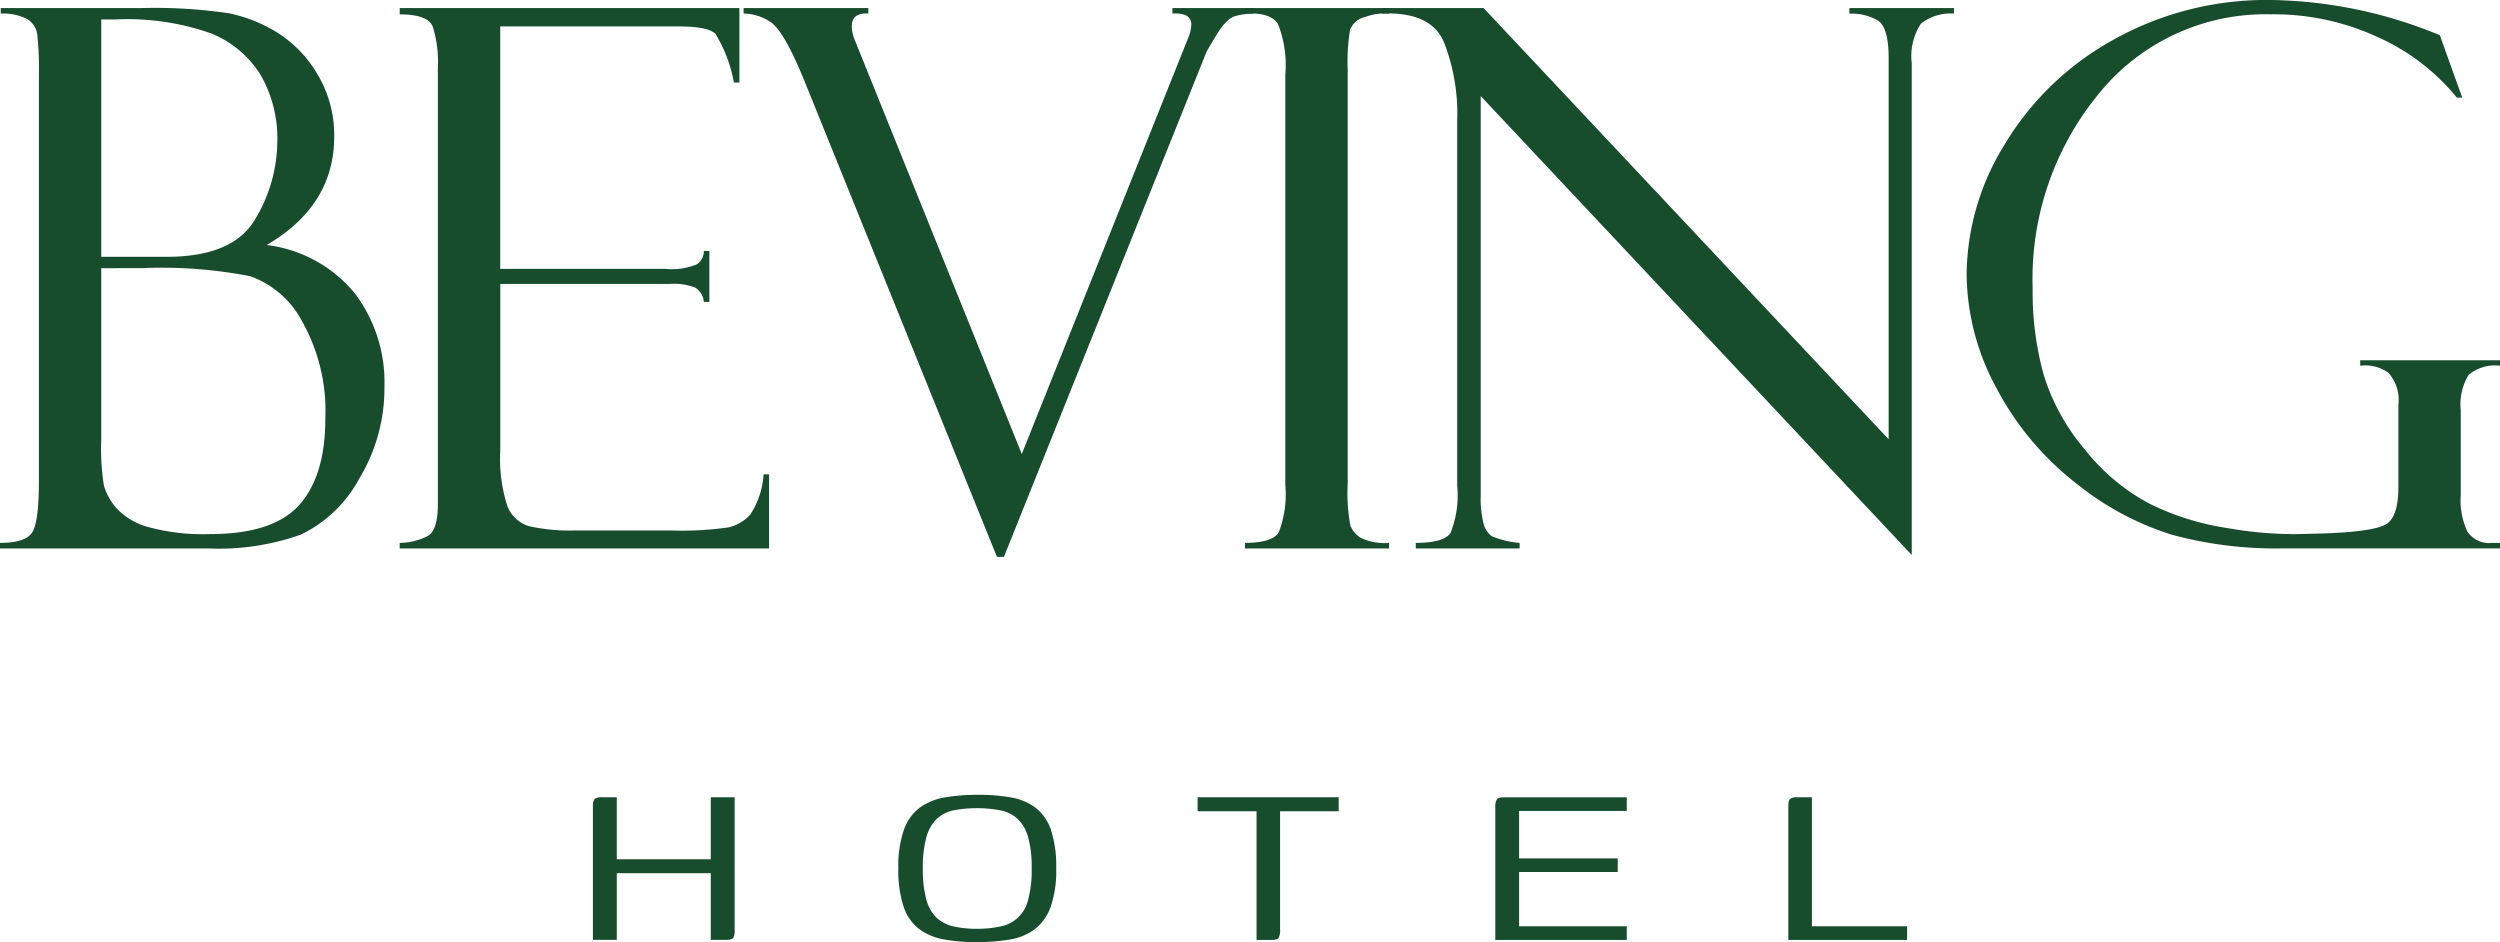 <svg id="Group_2" data-name="Group 2" xmlns="http://www.w3.org/2000/svg" xmlns:xlink="http://www.w3.org/1999/xlink" width="185.761" height="70" viewBox="0 0 185.761 70">
  <defs>
    <clipPath id="clip-path">
      <rect id="Rectangle_1" data-name="Rectangle 1" width="185.761" height="70" fill="none"/>
    </clipPath>
  </defs>
  <g id="Group_1" data-name="Group 1" clip-path="url(#clip-path)">
    <path id="Path_1" data-name="Path 1" d="M.055,2.57V2.161H10.494a37.8,37.8,0,0,1,6.488.381A11.05,11.05,0,0,1,20.634,4a9.06,9.06,0,0,1,2.971,3.107,8.76,8.76,0,0,1,1.227,4.62q0,5.1-5.016,8.041a10.013,10.013,0,0,1,6.542,3.584,10.942,10.942,0,0,1,2.208,6.91,12.992,12.992,0,0,1-1.894,6.9,9.669,9.669,0,0,1-4.334,4.129,18.2,18.2,0,0,1-6.828,1.022H0V41.9q1.853,0,2.372-.749t.518-3.827V7.091a23.213,23.213,0,0,0-.123-2.969,1.545,1.545,0,0,0-.8-1.171A3.948,3.948,0,0,0,.055,2.57m7.469.436V20.642H12.4q4.96,0,6.583-2.835a11.288,11.288,0,0,0,1.622-5.643,9.467,9.467,0,0,0-1.253-5.056,7.772,7.772,0,0,0-3.666-3.067,18.792,18.792,0,0,0-7.1-1.036Zm3.135,18.481H7.523V34.216a17.581,17.581,0,0,0,.2,3.435,4.415,4.415,0,0,0,.927,1.663,4.972,4.972,0,0,0,2.33,1.4,15.523,15.523,0,0,0,4.634.531q4.688,0,6.624-2.167t1.935-6.419a13.52,13.52,0,0,0-1.717-7.2,7,7,0,0,0-3.884-3.38,34.637,34.637,0,0,0-7.918-.6" transform="translate(0 -1.561)" fill="#174d2d"/>
    <path id="Path_2" data-name="Path 2" d="M107.018,2.624V2.161h25.241V7.695h-.409a10.37,10.37,0,0,0-1.377-3.626q-.559-.545-2.739-.545H114.487V21.541H126.78A4.86,4.86,0,0,0,129.1,21.2a1.2,1.2,0,0,0,.518-.995h.409v3.789h-.409a1.383,1.383,0,0,0-.64-1.063,4.378,4.378,0,0,0-1.867-.273h-12.62v12.4A11.408,11.408,0,0,0,115,39.109a2.476,2.476,0,0,0,1.647,1.553,13.747,13.747,0,0,0,3.417.314h7.077a24.048,24.048,0,0,0,4.314-.23,3.19,3.19,0,0,0,1.592-.921,6.1,6.1,0,0,0,1.008-3.019h.409v5.506H107.018V41.9a4.565,4.565,0,0,0,2.113-.531q.721-.45.722-2.329V6.629a8.811,8.811,0,0,0-.382-3.1q-.382-.9-2.454-.9" transform="translate(-77.318 -1.561)" fill="#174d2d"/>
    <path id="Path_3" data-name="Path 3" d="M218.447,42.938h-.518l-14.3-35.353q-1.527-3.734-2.508-4.375a3.649,3.649,0,0,0-2.017-.641V2.16h9.268v.409q-1.227-.081-1.227.954a2.624,2.624,0,0,0,.163.872l12.466,30.9,12.354-30.89a2.893,2.893,0,0,0,.245-1q0-.92-1.406-.838V2.16H237v.409a5.349,5.349,0,0,0-1.322.177q-.695.177-1.431,1.4t-.763,1.308Z" transform="translate(-143.851 -1.561)" fill="#174d2d"/>
    <path id="Path_4" data-name="Path 4" d="M344.042,2.161V2.57a4.182,4.182,0,0,0-1.759.245,1.575,1.575,0,0,0-1.144.954,14.594,14.594,0,0,0-.177,2.969V37.545a12.8,12.8,0,0,0,.2,3.064,1.838,1.838,0,0,0,.79.927,4.207,4.207,0,0,0,2.086.367v.409H333.329V41.9q2.019,0,2.508-.776a7.872,7.872,0,0,0,.491-3.528V7.091a8.268,8.268,0,0,0-.546-3.745q-.545-.885-2.454-.777V2.161Z" transform="translate(-240.823 -1.561)" fill="#174d2d"/>
    <path id="Path_5" data-name="Path 5" d="M404.754,2.161h7.768V2.57a3.559,3.559,0,0,0-2.453.75,4.383,4.383,0,0,0-.682,2.931V42.8L377.36,8.7v29.69a7.427,7.427,0,0,0,.218,2.1,1.589,1.589,0,0,0,.627.926,7.153,7.153,0,0,0,2.045.49v.409h-7.714V41.9q2.071,0,2.577-.736a7.5,7.5,0,0,0,.5-3.513V10.5a14.593,14.593,0,0,0-.995-5.829q-.995-2.261-4.593-2.1V2.161h7.55L407.67,34.2V5.867q0-2.288-.818-2.793a3.943,3.943,0,0,0-2.1-.5Z" transform="translate(-267.336 -1.561)" fill="#174d2d"/>
    <path id="Path_6" data-name="Path 6" d="M566.181,40.341v.409H549.99a29.614,29.614,0,0,1-8.164-1.009,21.526,21.526,0,0,1-7.141-3.83,21.761,21.761,0,0,1-5.888-7.019,17.977,17.977,0,0,1-2.248-8.586,18.642,18.642,0,0,1,2.821-9.568A21.542,21.542,0,0,1,537.4,2.985,23.3,23.3,0,0,1,549.2,0,33.951,33.951,0,0,1,561.71,2.617l1.664,4.634h-.4a15.975,15.975,0,0,0-5.734-4.429,18.384,18.384,0,0,0-8.1-1.758A15.925,15.925,0,0,0,536.413,6.91a21.667,21.667,0,0,0-4.958,14.515,23.058,23.058,0,0,0,.818,6.419,15.709,15.709,0,0,0,3.066,5.56,15.122,15.122,0,0,0,4.825,4.035,19.56,19.56,0,0,0,5.765,1.8,28.841,28.841,0,0,0,5.07.45l2.153-.054q3.653-.136,4.565-.681t.913-2.78V30.093a3.028,3.028,0,0,0-.735-2.385,2.908,2.908,0,0,0-2.1-.532v-.409h10.386v.409a3.038,3.038,0,0,0-2.331.68,4.172,4.172,0,0,0-.586,2.611v6.311a5.512,5.512,0,0,0,.5,2.734,1.974,1.974,0,0,0,1.84.83Z" transform="translate(-380.42 0)" fill="#174d2d"/>
    <path id="Path_7" data-name="Path 7" d="M158.743,224.058v-9.931c0-.292.05-.476.15-.554a.879.879,0,0,1,.519-.115h1.106v4.608H167.5v-4.608h1.774v9.885a.977.977,0,0,1-.115.576q-.116.139-.553.138H167.5V219.1h-6.982v4.954Z" transform="translate(-114.688 -154.219)" fill="#174d2d"/>
    <path id="Path_8" data-name="Path 8" d="M246.308,223.741a12.854,12.854,0,0,1-2.442-.206,4.344,4.344,0,0,1-1.809-.772,3.47,3.47,0,0,1-1.141-1.647,8.579,8.579,0,0,1-.392-2.857,8.126,8.126,0,0,1,.426-2.892,3.5,3.5,0,0,1,1.21-1.647,4.512,4.512,0,0,1,1.878-.737,14.809,14.809,0,0,1,2.454-.184,13.376,13.376,0,0,1,2.419.2,4.227,4.227,0,0,1,1.809.76,3.48,3.48,0,0,1,1.141,1.647,8.587,8.587,0,0,1,.392,2.858,8.106,8.106,0,0,1-.426,2.9,3.617,3.617,0,0,1-1.2,1.647,4.334,4.334,0,0,1-1.866.749,14.918,14.918,0,0,1-2.454.184m.069-.99a7.833,7.833,0,0,0,1.728-.173,2.594,2.594,0,0,0,2.062-1.981,8.411,8.411,0,0,0,.265-2.339,8.309,8.309,0,0,0-.265-2.316,2.921,2.921,0,0,0-.783-1.359,2.682,2.682,0,0,0-1.279-.634,9.421,9.421,0,0,0-3.468,0,2.6,2.6,0,0,0-1.255.634,2.97,2.97,0,0,0-.772,1.359,8.3,8.3,0,0,0-.265,2.316,8.4,8.4,0,0,0,.265,2.339,2.886,2.886,0,0,0,.772,1.347,2.731,2.731,0,0,0,1.255.634,7.794,7.794,0,0,0,1.74.173" transform="translate(-173.773 -153.741)" fill="#174d2d"/>
    <path id="Path_9" data-name="Path 9" d="M320.644,213.459h10.484V214.5h-4.355v8.8a1.21,1.21,0,0,1-.1.6q-.1.161-.519.161h-1.129V214.5h-4.379Z" transform="translate(-231.658 -154.219)" fill="#174d2d"/>
    <path id="Path_10" data-name="Path 10" d="M400.353,224.058V214.2a1.042,1.042,0,0,1,.115-.576q.115-.161.507-.161h9.148v1.014h-8V218h7.327v1.013h-7.327v4.033h8v1.013Z" transform="translate(-289.246 -154.219)" fill="#174d2d"/>
    <path id="Path_11" data-name="Path 11" d="M480.566,213.459v9.586h7.074v1.013h-8.825v-9.839a2.973,2.973,0,0,1,.023-.414.354.354,0,0,1,.161-.253.808.808,0,0,1,.438-.092Z" transform="translate(-345.933 -154.219)" fill="#174d2d"/>
  </g>
</svg>
